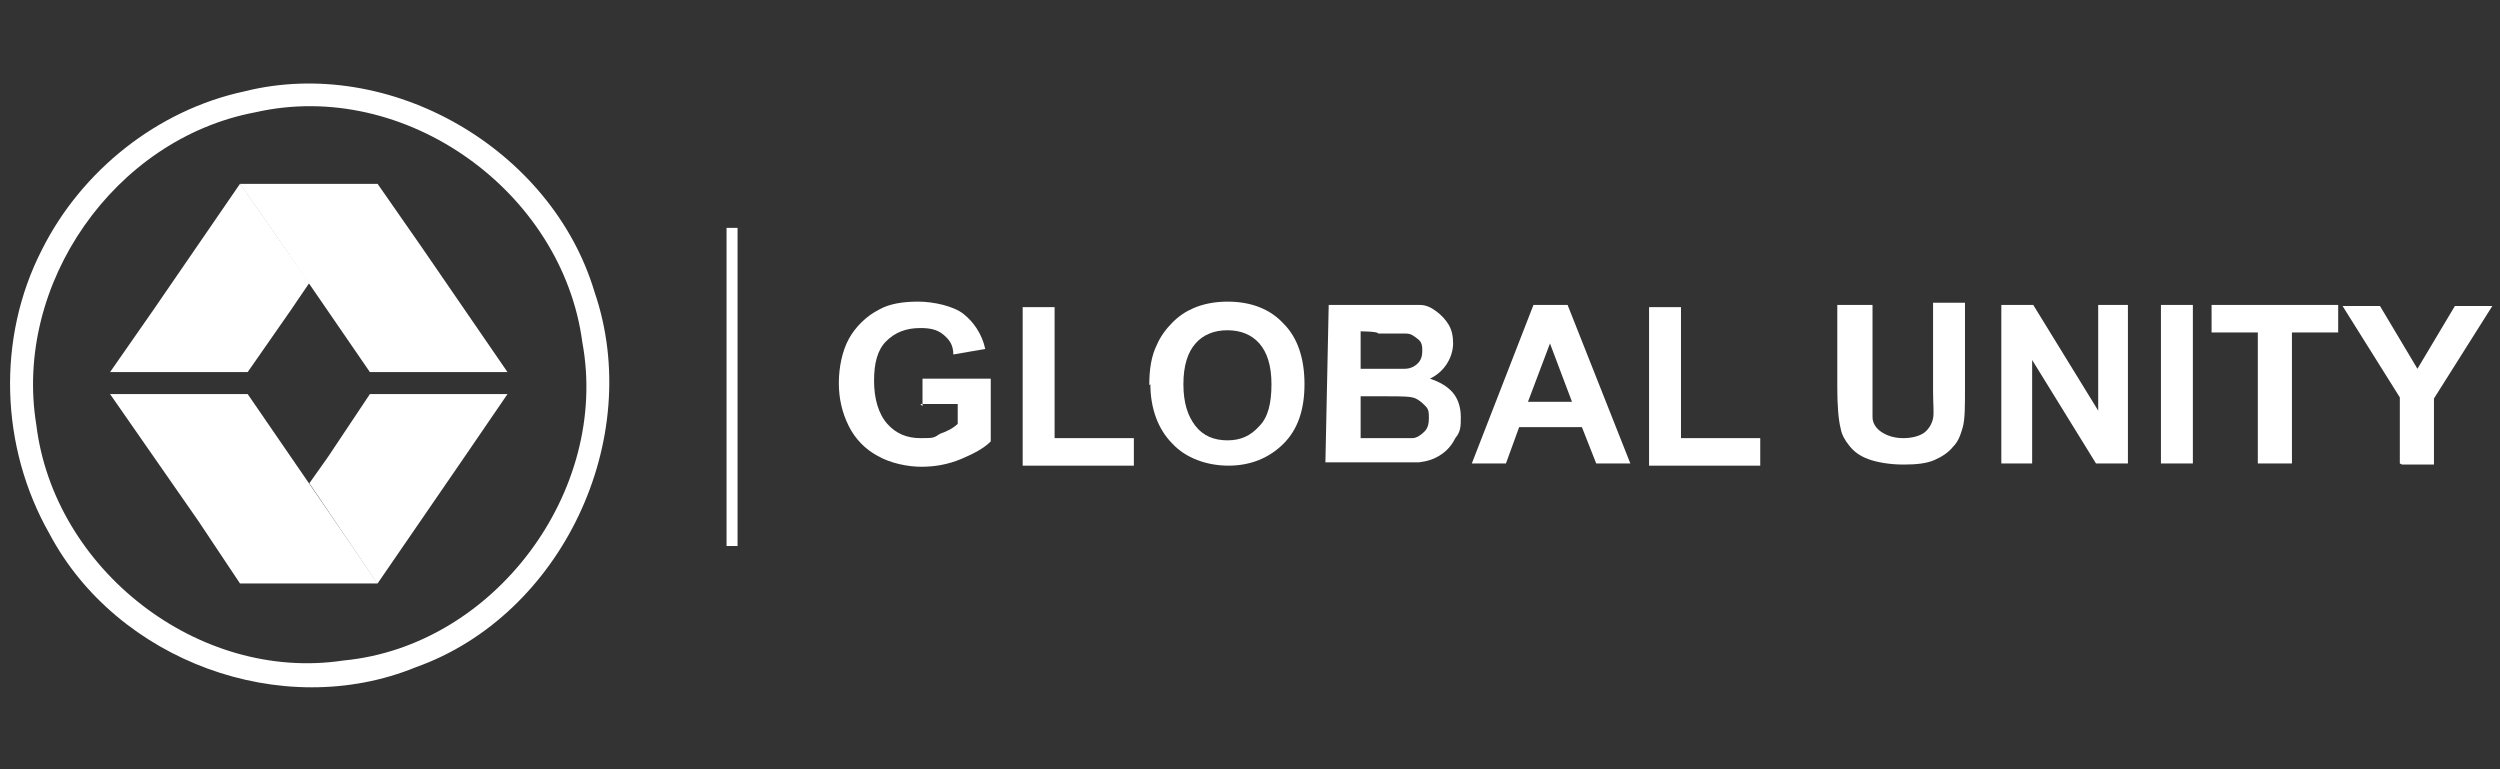 <?xml version="1.0" encoding="UTF-8"?>
<svg id="Layer_1" xmlns="http://www.w3.org/2000/svg" version="1.1" viewBox="0 0 227.1 69.9">
  <rect x="0" y="0" width="227.1" height="69.9" fill="#333333" stroke="none"/>
  <!-- Generator: Adobe Illustrator 29.1.0, SVG Export Plug-In . SVG Version: 2.1.0 Build 142)  -->
  <defs>
    <style>
      .st0 {
        fill: none;
        stroke: #fff;
        stroke-miterlimit: 10;
      }

      .st1 {
        fill: #fff;
      }
    </style>
  </defs>
  <path class="st1" d="M22.2,8.3c13.2-3.3,27.9,5.2,31.8,18.2,4.6,13.4-3,29.4-16.2,34.1-12.2,5-27.2-.6-33.3-12.1C0,40.6-.3,30.7,3.8,22.7c3.6-7.2,10.5-12.7,18.4-14.4ZM23.2,10.2C10.4,12.6,1.2,25.8,3.3,38.6c1.6,13.1,14.7,23.4,27.9,21.4,13.7-1.3,24.2-15.4,21.7-28.9-1.8-13.7-16.1-24-29.7-20.9Z"/>
  <line class="st0" x1="66.5" y1="20.7" x2="66.5" y2="49.6"/>
  <path class="st1" d="M83.8,36.9v-2.5h6.2v5.7c-.6.6-1.5,1.1-2.7,1.6s-2.4.7-3.6.7-2.8-.3-4-1c-1.1-.6-2-1.5-2.6-2.7s-.9-2.5-.9-3.9.3-2.9.9-4,1.6-2.1,2.8-2.7c.9-.5,2.1-.7,3.5-.7s3.2.4,4.1,1.1,1.7,1.8,2,3.2l-2.9.5c0-.8-.3-1.3-.9-1.8s-1.3-.6-2.1-.6c-1.3,0-2.3.4-3.1,1.2s-1.1,2-1.1,3.6.4,3,1.2,3.9c.8.9,1.8,1.3,3,1.3s1.2,0,1.8-.4c.6-.2,1.2-.5,1.6-.9v-1.8c0,0-3.4,0-3.4,0Z"/>
  <path class="st1" d="M92.9,42.1v-14.2h2.9v11.9h7.2v2.5c0,0-10.1,0-10.1,0Z"/>
  <path class="st1" d="M104.4,35c0-1.5.2-2.7.7-3.7.3-.7.8-1.4,1.4-2s1.2-1,1.9-1.3c.9-.4,2-.6,3.1-.6,2.2,0,3.9.7,5.1,2,1.3,1.3,1.9,3.2,1.9,5.5s-.6,4.1-1.9,5.4c-1.3,1.3-3,2-5,2s-3.9-.7-5.1-2c-1.3-1.3-2-3.2-2-5.4ZM107.5,34.9c0,1.7.4,2.9,1.1,3.8s1.7,1.3,2.9,1.3,2.1-.4,2.9-1.3c.8-.8,1.1-2.1,1.1-3.8s-.4-2.9-1.1-3.7c-.7-.8-1.7-1.2-2.9-1.2s-2.2.4-2.9,1.2-1.1,2-1.1,3.7Z"/>
  <path class="st1" d="M120.7,27.7h5.7c1.1,0,2,0,2.6,0s1.1.3,1.5.6.8.7,1.1,1.2.4,1.1.4,1.7-.2,1.3-.6,1.9c-.4.6-.9,1-1.5,1.3.9.3,1.6.7,2.1,1.3s.7,1.4.7,2.2,0,1.3-.5,1.9c-.3.6-.7,1.1-1.3,1.5s-1.2.6-2,.7c-.5,0-1.7,0-3.6,0h-4.9l.3-14.3h0ZM123.6,30.1v3.4h4c.5,0,.9-.2,1.2-.5s.4-.7.4-1.1,0-.8-.4-1.1-.6-.5-1.1-.5h-2.5c0-.2-1.6-.2-1.6-.2ZM123.6,35.9v3.9h2.7c1.1,0,1.7,0,2,0,.4,0,.8-.3,1.1-.6s.4-.7.4-1.2,0-.8-.3-1.1-.5-.5-.9-.7-1.3-.2-2.6-.2c0,0-2.4,0-2.4,0Z"/>
  <path class="st1" d="M148.2,42.1h-3.2l-1.3-3.3h-5.7l-1.2,3.3h-3.1l5.6-14.4h3.1l5.7,14.4ZM142.8,36.5l-2-5.3-2,5.3h4Z"/>
  <path class="st1" d="M149.8,42.1v-14.2h2.9v11.9h7.2v2.5c0,0-10.1,0-10.1,0Z"/>
  <path class="st1" d="M167.2,27.7h2.9v7.8c0,1.2,0,2.1,0,2.4,0,.6.4,1.1.9,1.4s1.1.5,1.9.5,1.5-.2,1.9-.5.7-.8.8-1.3,0-1.3,0-2.5v-8h2.9v7.6c0,1.8,0,3-.2,3.7s-.4,1.3-.9,1.8c-.4.5-1,.9-1.7,1.2s-1.6.4-2.8.4-2.4-.2-3.2-.5-1.3-.7-1.7-1.2-.7-1-.8-1.6c-.2-.8-.3-2.1-.3-3.7v-7.5h0Z"/>
  <path class="st1" d="M181.8,42.1v-14.4h2.9l5.9,9.6v-9.6h2.7v14.4h-2.9l-5.8-9.4v9.4s-2.8,0-2.8,0Z"/>
  <path class="st1" d="M196.3,42.1v-14.4h2.9v14.4s-2.9,0-2.9,0Z"/>
  <path class="st1" d="M205.1,42.1v-11.9h-4.2v-2.5h11.5v2.5h-4.2v11.9s-3,0-3,0Z"/>
  <path class="st1" d="M218,42.1v-6l-5.2-8.3h3.4l3.4,5.7,3.4-5.7h3.4l-5.3,8.4v6h-2.9,0Z"/>
  <polygon class="st1" points="21.9 16.8 21.9 16.8 21.8 16.7 21.8 16.7 13.9 28.2 13.9 28.2 10 33.8 22.5 33.8 26.4 28.2 26.4 28.2 28.1 25.7 21.9 16.8"/>
  <polygon class="st1" points="38.2 22.3 38.2 22.3 34.3 16.7 21.8 16.7 25.7 22.3 25.7 22.3 33.6 33.8 46.1 33.8 38.2 22.3"/>
  <polygon class="st1" points="34.2 52.9 34.2 52.9 34.3 53 34.3 53 42.2 41.5 42.2 41.5 46.1 35.8 33.6 35.8 29.8 41.5 29.8 41.5 28.1 43.9 34.2 52.9"/>
  <polygon class="st1" points="18 47.3 18 47.3 21.8 53 34.3 53 30.4 47.3 30.4 47.3 22.5 35.8 10 35.8 18 47.3"/>
</svg>